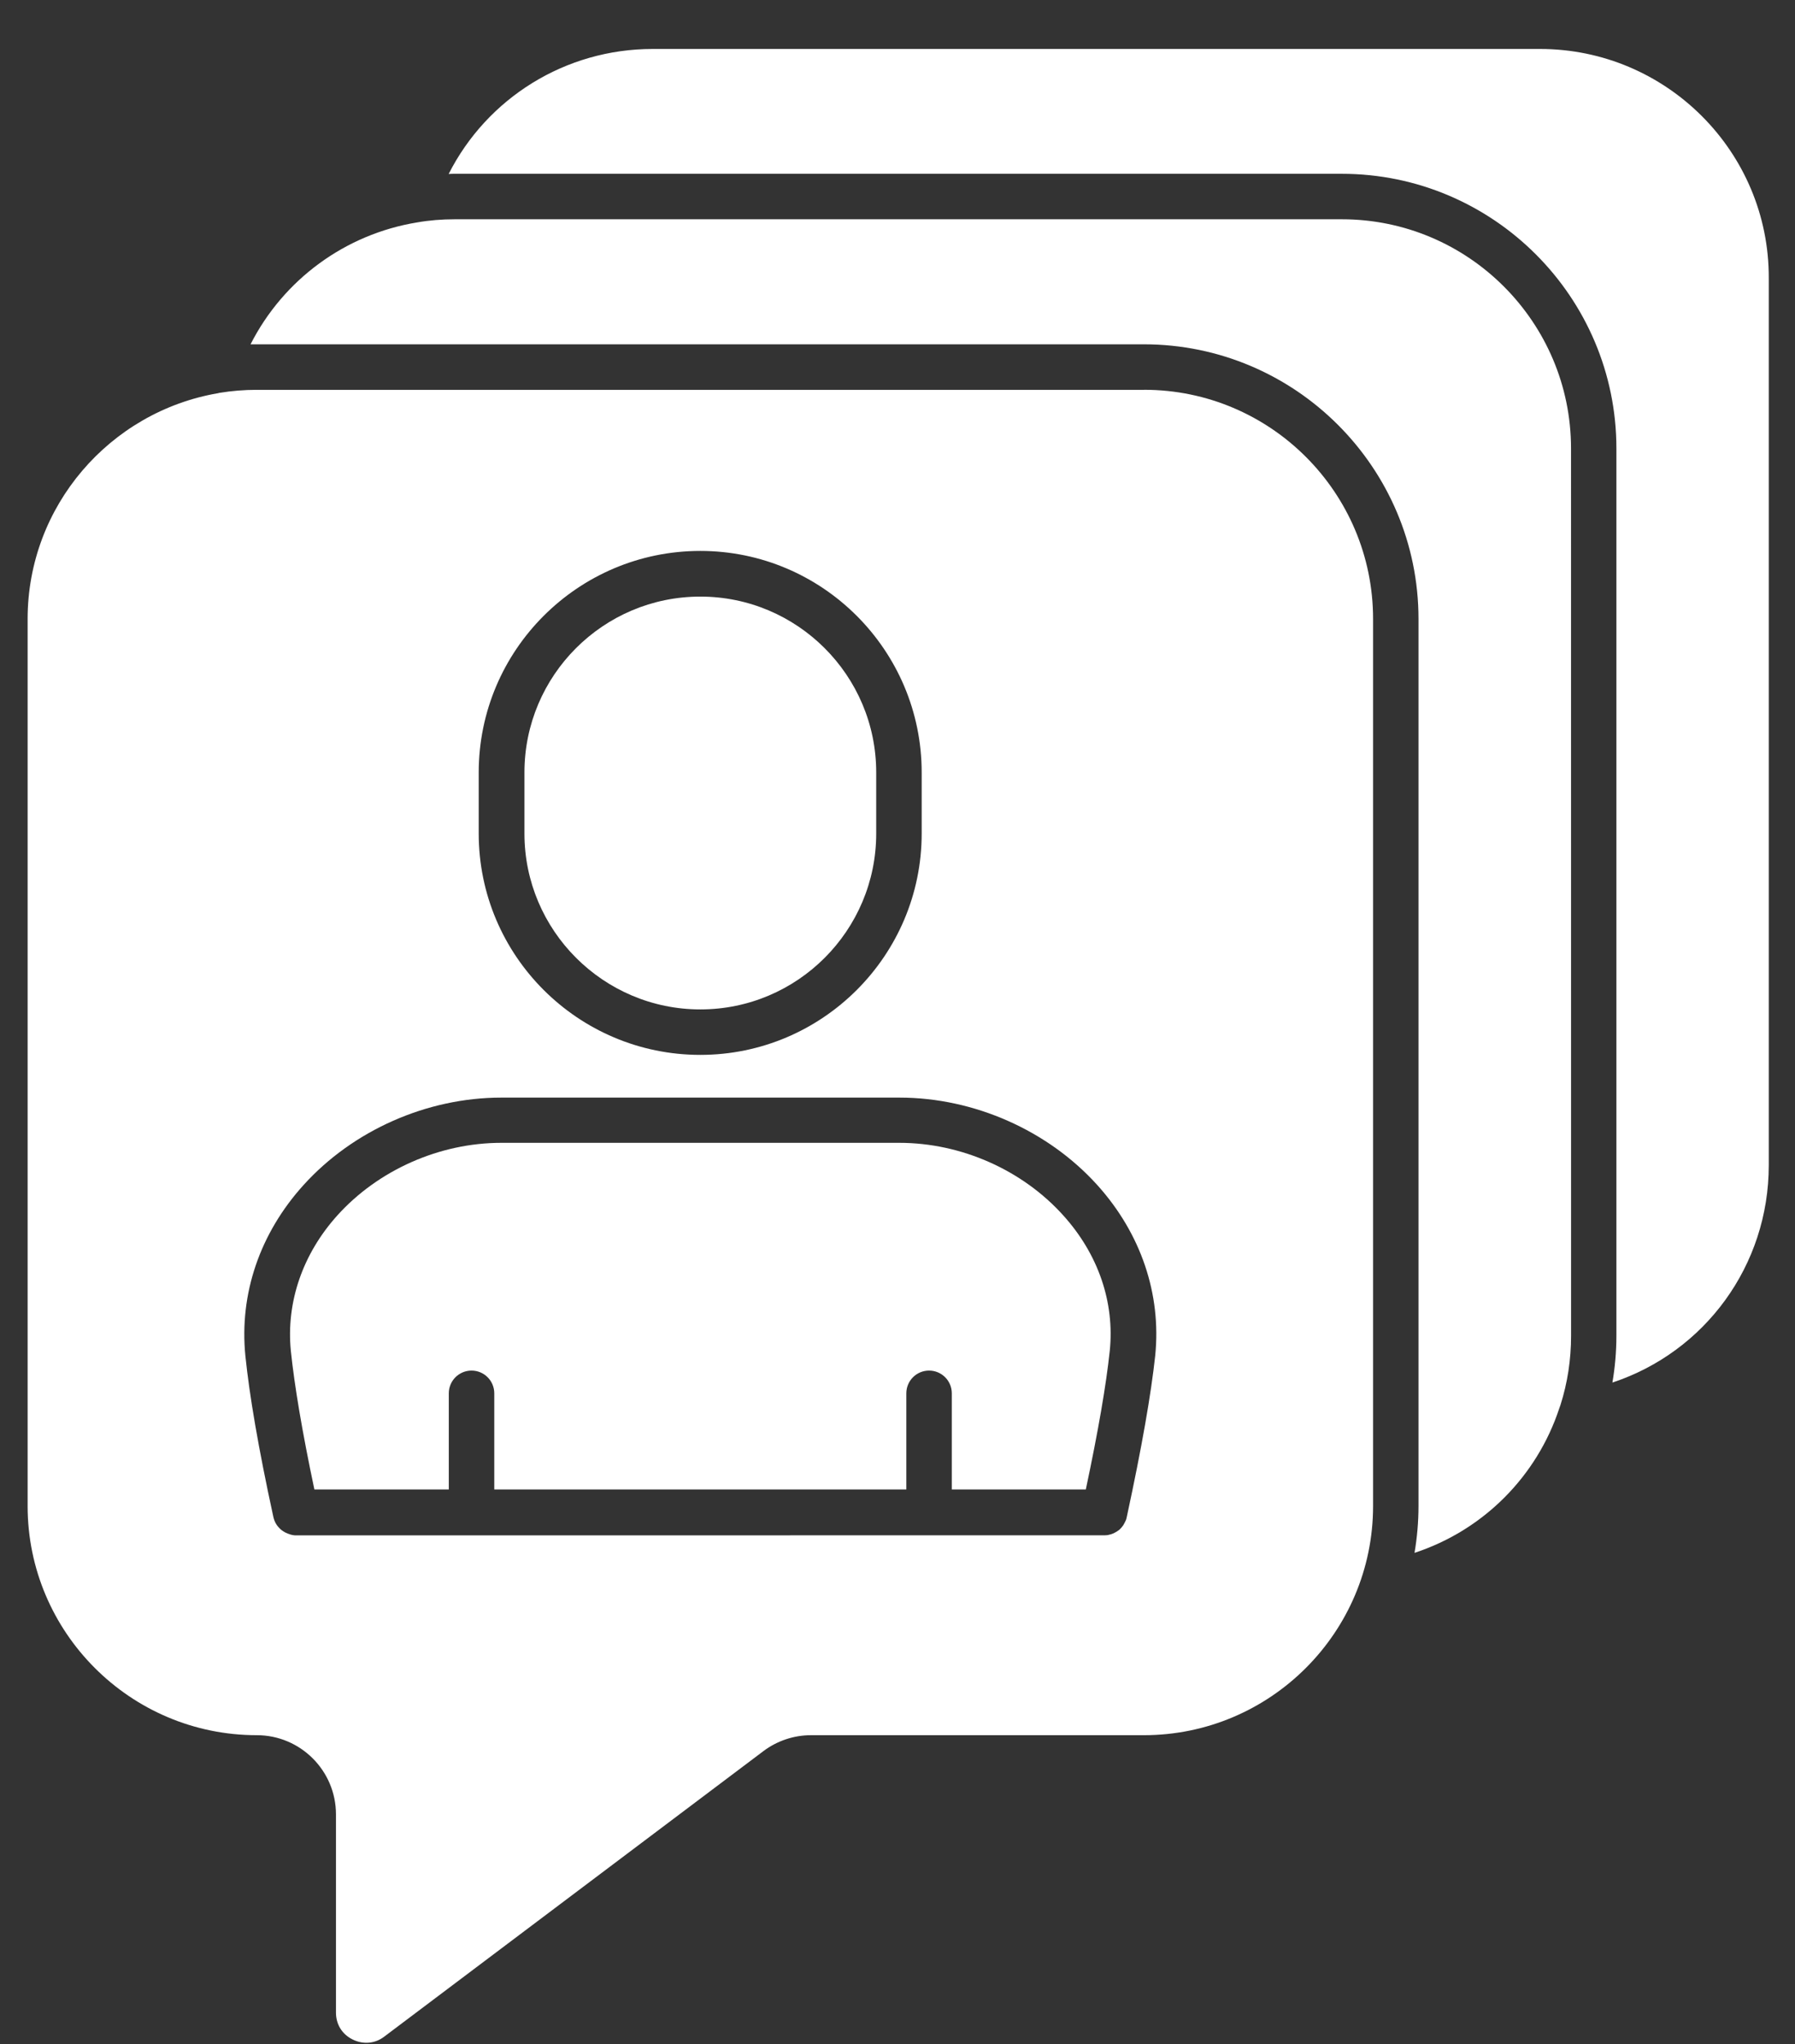 <svg width="36" height="41" viewBox="0 0 36 41" fill="none" xmlns="http://www.w3.org/2000/svg">
<rect x="0" y="0" width="36" height="41" fill="#333333" stroke="none"/>
<path d="M22.945 7.819H5.15C4.898 7.819 4.65 7.839 4.406 7.879C4.394 7.879 4.386 7.883 4.374 7.887H4.37C2.206 8.259 0.554 10.147 0.554 12.415V30.207C0.554 32.739 2.614 34.803 5.15 34.803C6.026 34.803 6.738 35.515 6.738 36.391V40.367C6.738 40.603 6.861 40.803 7.074 40.907C7.286 41.011 7.522 40.99 7.705 40.85L15.31 35.123C15.586 34.915 15.922 34.803 16.266 34.803H22.942C25.474 34.803 27.538 32.742 27.538 30.206L27.538 12.414C27.538 9.878 25.478 7.818 22.946 7.818L22.945 7.819ZM9.601 15.494C9.601 13.042 11.593 11.05 14.045 11.05C16.493 11.05 18.485 13.042 18.485 15.494V16.718C18.485 19.166 16.493 21.158 14.045 21.158C11.593 21.158 9.601 19.166 9.601 16.718V15.494ZM23.169 27.186C23.085 27.967 22.901 29.022 22.601 30.414C22.597 30.43 22.593 30.45 22.589 30.466C22.585 30.478 22.581 30.494 22.573 30.506C22.561 30.534 22.545 30.562 22.529 30.59C22.521 30.602 22.513 30.61 22.505 30.622C22.497 30.634 22.485 30.646 22.477 30.654C22.469 30.666 22.457 30.674 22.445 30.686C22.413 30.71 22.381 30.731 22.341 30.75C22.333 30.754 22.321 30.759 22.313 30.762C22.293 30.77 22.269 30.778 22.245 30.782C22.233 30.786 22.217 30.791 22.201 30.791C22.185 30.791 22.169 30.794 22.157 30.794L5.933 30.795C5.917 30.795 5.901 30.795 5.885 30.791C5.873 30.791 5.857 30.787 5.845 30.783C5.837 30.783 5.825 30.779 5.817 30.775C5.805 30.771 5.793 30.767 5.781 30.763C5.757 30.755 5.737 30.743 5.717 30.735C5.693 30.723 5.673 30.707 5.649 30.691C5.641 30.683 5.633 30.679 5.625 30.671C5.605 30.651 5.585 30.631 5.569 30.611C5.561 30.599 5.553 30.59 5.545 30.578C5.513 30.53 5.493 30.474 5.481 30.419C5.181 29.039 5.002 27.983 4.921 27.191C4.798 25.955 5.209 24.739 6.089 23.767C7.081 22.671 8.562 22.015 10.053 22.015H18.041C19.533 22.015 21.017 22.671 22.009 23.771C22.881 24.739 23.293 25.955 23.169 27.186L23.169 27.186Z" fill="white"/>
<path d="M18.038 22.922H10.053C8.817 22.922 7.589 23.466 6.769 24.374C6.069 25.15 5.737 26.118 5.833 27.094C5.905 27.786 6.057 28.698 6.305 29.874H9.001V27.946C9.001 27.694 9.205 27.49 9.457 27.49C9.709 27.49 9.913 27.694 9.913 27.946V29.874H18.177V27.946C18.177 27.694 18.381 27.49 18.633 27.49C18.885 27.49 19.089 27.694 19.089 27.946V29.874H21.777C22.029 28.686 22.185 27.774 22.257 27.094C22.357 26.118 22.025 25.154 21.325 24.378C20.505 23.466 19.277 22.922 18.037 22.922H18.038Z" fill="white"/>
<path d="M14.046 20.246C15.994 20.246 17.573 18.662 17.573 16.718V15.494C17.573 13.546 15.989 11.966 14.046 11.966C12.097 11.966 10.518 13.55 10.518 15.494V16.718C10.518 18.662 12.102 20.246 14.046 20.246Z" fill="white"/>
<path d="M30.885 0.982H13.09C11.338 0.982 9.77 1.966 8.998 3.49C9.037 3.486 9.078 3.486 9.118 3.486H26.91C29.946 3.486 32.418 5.959 32.418 8.995V26.79C32.418 27.11 32.39 27.426 32.338 27.73C34.19 27.118 35.474 25.386 35.474 23.37V5.578C35.482 3.042 33.418 0.982 30.886 0.982L30.885 0.982Z" fill="white"/>
<path d="M26.913 4.398H9.121C8.865 4.398 8.609 4.418 8.361 4.462C6.925 4.698 5.685 5.606 5.025 6.906H5.145H22.941C25.977 6.906 28.449 9.378 28.449 12.414V30.206C28.449 30.526 28.421 30.842 28.369 31.146C29.757 30.69 30.825 29.606 31.273 28.246C31.281 28.222 31.288 28.202 31.297 28.178C31.437 27.738 31.509 27.274 31.509 26.79L31.508 8.994C31.508 6.462 29.448 4.398 26.912 4.398L26.913 4.398Z" fill="white"/>
</svg>
